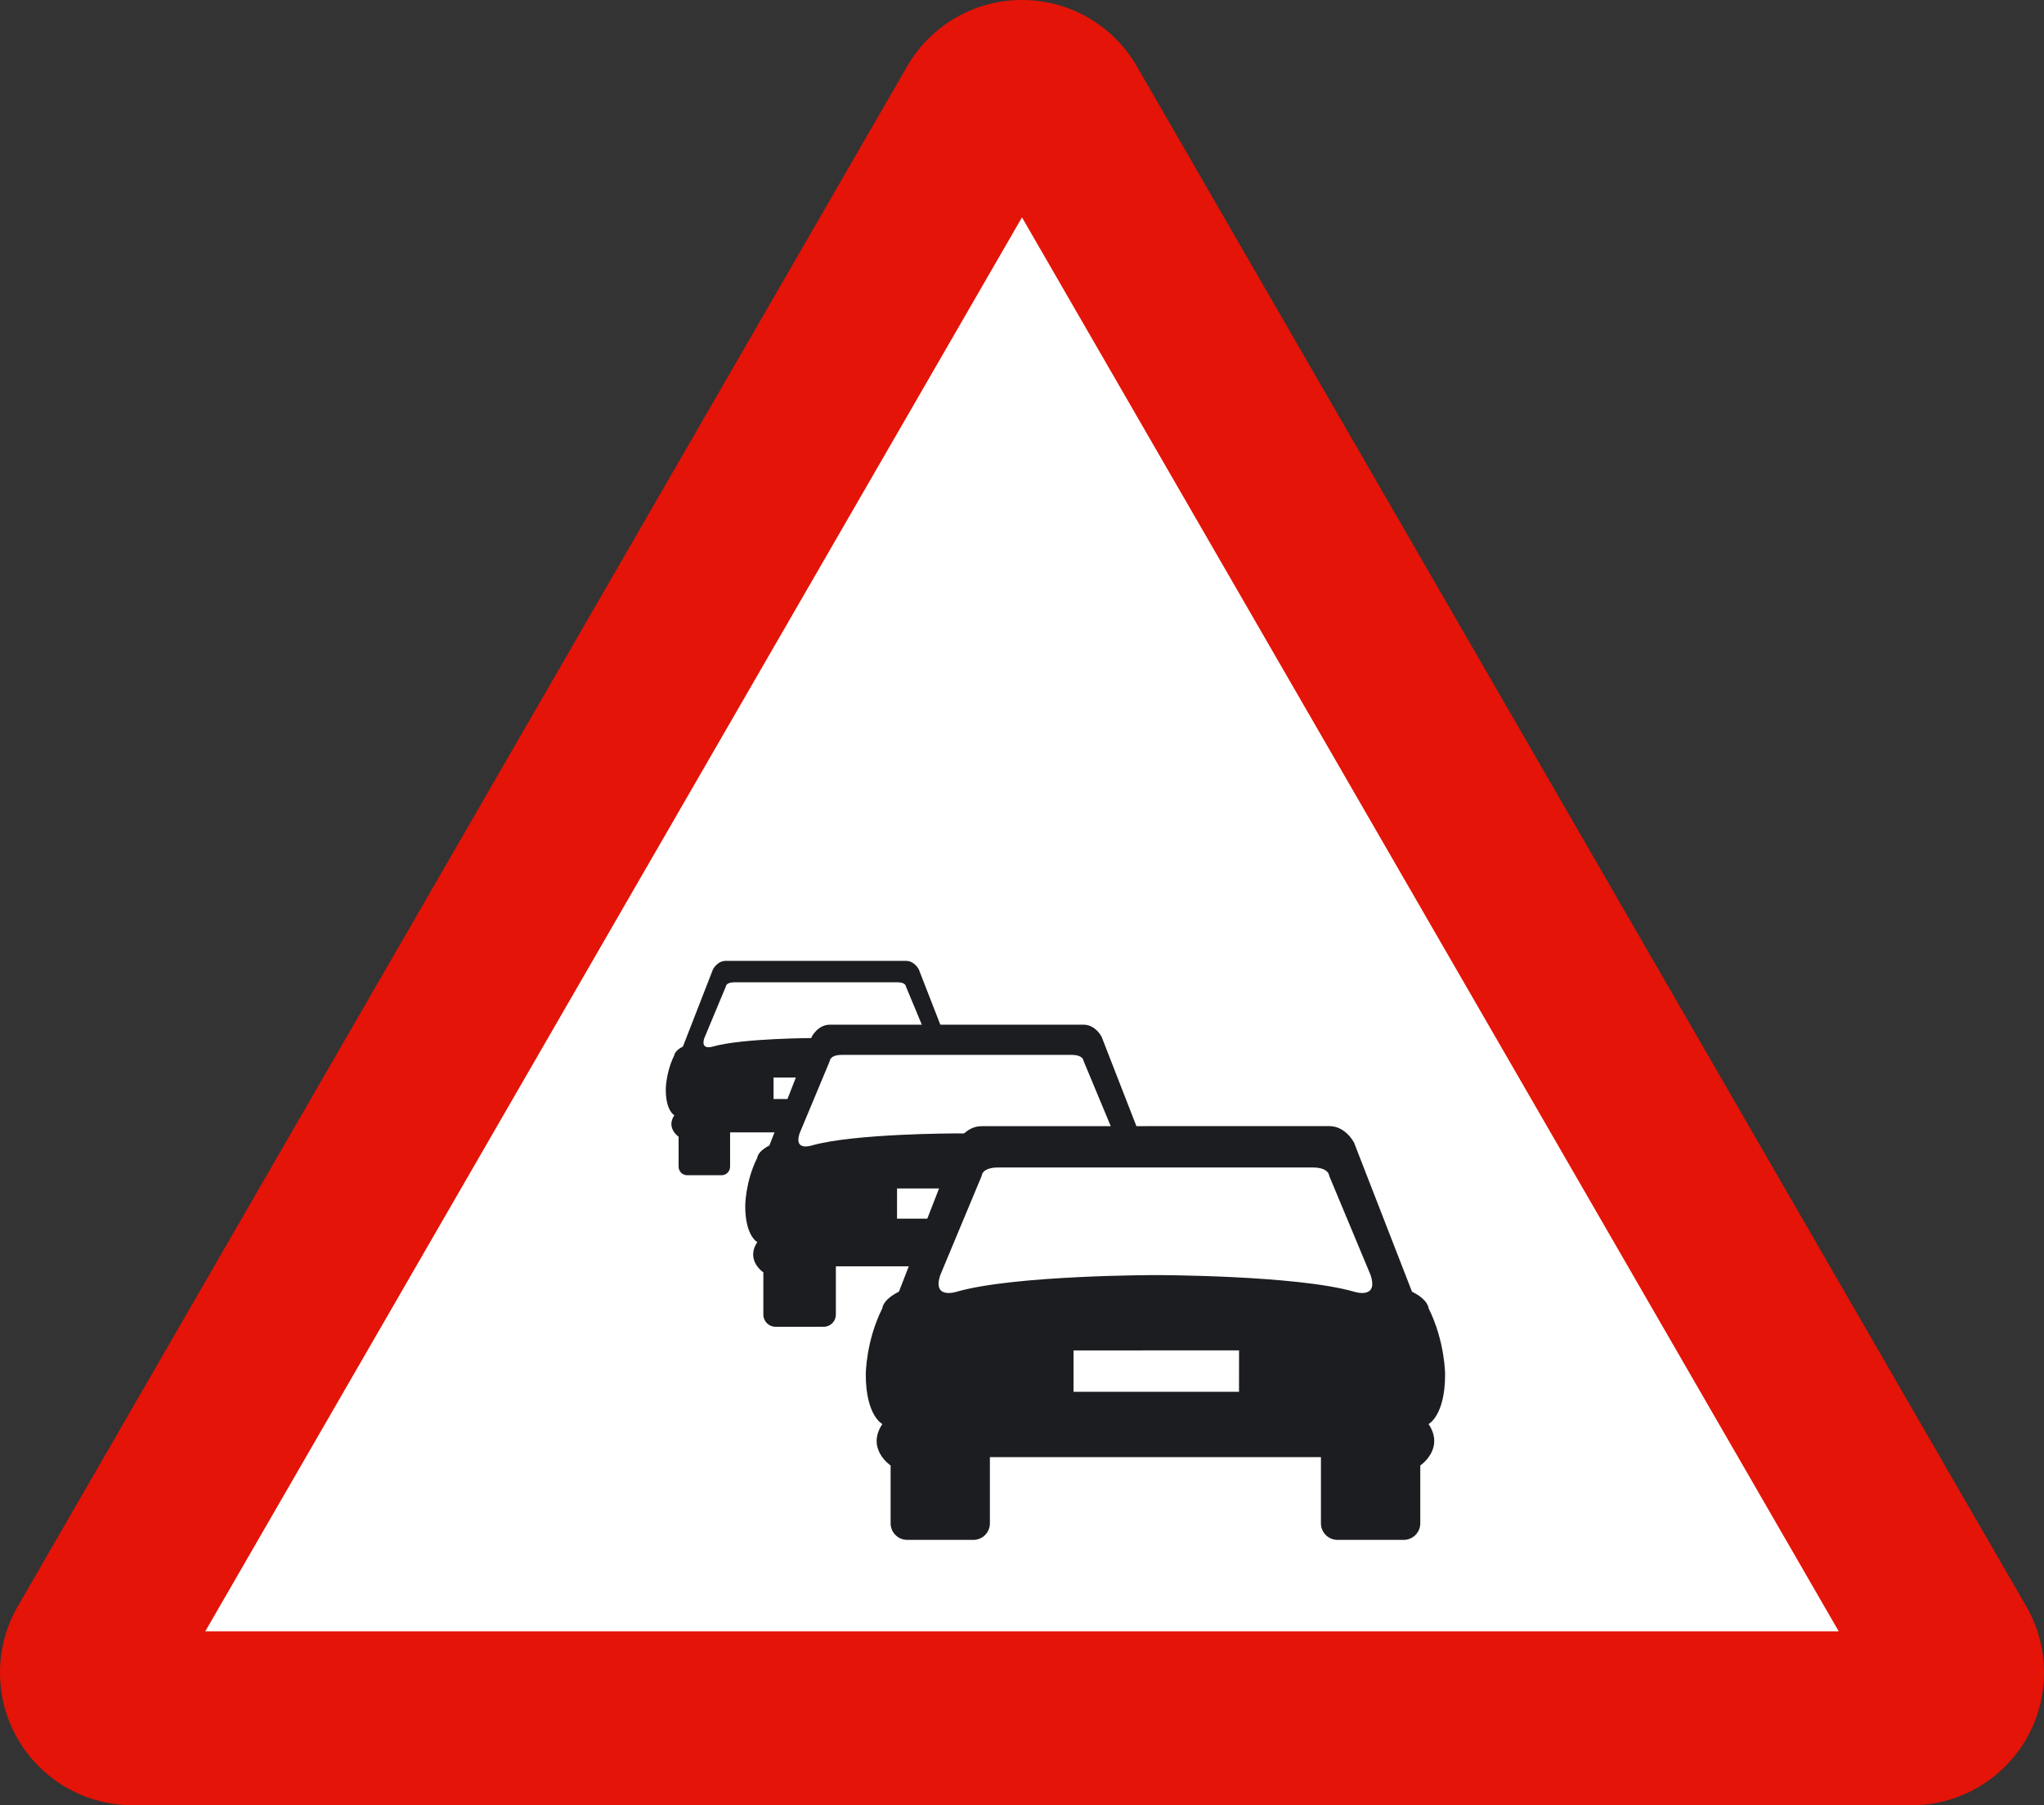 <?xml version="1.0" encoding="utf-8"?>
<!-- Generator: Adobe Illustrator 11.0, SVG Export Plug-In . SVG Version: 6.0.0 Build 78)  -->
<!DOCTYPE svg PUBLIC "-//W3C//DTD SVG 1.0//EN"    "http://www.w3.org/TR/2001/REC-SVG-20010904/DTD/svg10.dtd">
<svg 
	 xmlns:x="http://ns.adobe.com/Extensibility/1.0/" xmlns:i="http://ns.adobe.com/AdobeIllustrator/10.0/" xmlns:graph="http://ns.adobe.com/Graphs/1.0/" i:viewOrigin="189.8438 515.2373" i:rulerOrigin="0 0" i:pageBounds="0 841.8896 595.2754 0"
	 xmlns="http://www.w3.org/2000/svg" xmlns:xlink="http://www.w3.org/1999/xlink" xmlns:a="http://ns.adobe.com/AdobeSVGViewerExtensions/3.0/"
	 width="217.832" height="192.414" viewBox="0 0 217.832 192.414" overflow="visible" enable-background="new 0 0 217.832 192.414"
	 xml:space="preserve">
	<rect x="0" y="0" width="217.832" height="192.414" fill="#333333" stroke="none"/>
		<g id="Capa_1" i:layer="yes" i:dimmedPercent="50" i:rgbTrio="#4F008000FFFF">
			<path i:knockout="Off" fill="#E41408" d="M14.123,192.414C6.322,192.414,0,186.086,0,178.293c0-2.551,0.672-4.93,1.844-6.988
				L96.668,7.088C99.104,2.848,103.676,0,108.914,0c5.242,0,9.816,2.848,12.25,7.088l94.828,164.217
				c1.172,2.059,1.84,4.438,1.84,6.988c0,7.793-6.32,14.121-14.121,14.121H14.123"/>
			<polyline i:knockout="Off" fill="#FFFFFF" points="21.879,173.875 108.914,23.168 195.953,173.875 21.879,173.875 "/>
			<path i:knockout="Off" fill="#1C1D20" d="M77.352,102.414c-0.916,0-1.373,0.914-1.373,0.914l-3.199,8.219
				c-0.916,0.465-0.916,0.926-0.916,0.926c-0.912,1.824-0.912,3.652-0.912,3.652c0,2.289,0.912,2.746,0.912,2.746
				c-0.912,1.371,0.455,2.285,0.455,2.285v3.191c0,0.512,0.412,0.918,0.916,0.918h3.656c0.508,0,0.916-0.406,0.916-0.918v-3.652
				h18.285v3.652c0,0.512,0.408,0.918,0.912,0.918h3.658c0.506,0,0.912-0.406,0.912-0.918v-3.191c0,0,1.377-0.914,0.461-2.285
				c0,0,0.916-0.457,0.916-2.746c0,0,0-1.828-0.916-3.652c0,0,0-0.461-0.916-0.926l-3.199-8.219c0,0-0.457-0.914-1.373-0.914H77.352
				"/>
			<polyline i:knockout="Off" fill="#FFFFFF" points="91.582,114.852 82.439,114.855 82.439,117.141 91.578,117.137 91.582,114.852 
				"/>
			<path i:knockout="Off" fill="#FFFFFF" d="M78.268,104.699c-0.916,0-0.916,0.457-0.916,0.457l-2.289,5.484
				c-0.455,1.371,0.916,0.906,0.916,0.906c3.201-0.906,10.973-0.906,10.973-0.906s7.768,0,10.969,0.906c0,0,1.371,0.465,0.912-0.906
				l-2.285-5.484c0,0,0-0.457-0.912-0.457H78.268"/>
			<path i:knockout="Off" fill="#1C1D20" d="M88.436,109.219c-1.289,0-1.932,1.293-1.932,1.293l-4.51,11.582
				c-1.287,0.648-1.287,1.297-1.287,1.297c-1.287,2.566-1.287,5.141-1.287,5.141c0,3.219,1.287,3.859,1.287,3.859
				c-1.287,1.941,0.645,3.227,0.645,3.227v4.508c0,0.703,0.576,1.289,1.291,1.289h5.145c0.717,0,1.291-0.586,1.291-1.289v-5.152
				h25.75v5.152c0,0.703,0.578,1.289,1.289,1.289h5.148c0.711,0,1.289-0.586,1.289-1.289v-4.508c0,0,1.93-1.285,0.645-3.227
				c0,0,1.285-0.641,1.285-3.859c0,0,0-2.574-1.285-5.141c0,0,0-0.648-1.289-1.297l-4.508-11.582c0,0-0.645-1.293-1.926-1.293
				H88.436"/>
			<polyline i:knockout="Off" fill="#FFFFFF" points="108.471,126.672 95.6,126.676 95.596,129.891 108.467,129.891 
				108.471,126.672 "/>
			<path i:knockout="Off" fill="#FFFFFF" d="M89.719,112.438c-1.283,0-1.283,0.641-1.283,0.641l-3.225,7.727
				c-0.641,1.938,1.293,1.289,1.293,1.289c4.508-1.289,15.451-1.289,15.451-1.289s10.943,0,15.447,1.289
				c0,0,1.934,0.648,1.293-1.289l-3.219-7.727c0,0,0-0.641-1.289-0.641H89.719"/>
			<path i:knockout="Off" fill="#1C1D20" d="M104.619,120.035c-1.764,0-2.648,1.762-2.648,1.762l-6.172,15.879
				c-1.764,0.879-1.764,1.762-1.764,1.762c-1.768,3.527-1.768,7.059-1.768,7.059c0,4.41,1.768,5.285,1.768,5.285
				c-1.768,2.648,0.879,4.418,0.879,4.418v6.168c0,0.973,0.793,1.762,1.766,1.762h7.055c0.977,0,1.76-0.789,1.76-1.762v-7.059
				h35.279v7.059c0,0.973,0.789,1.762,1.766,1.762h7.055c0.973,0,1.766-0.789,1.766-1.762v-6.168c0,0,2.645-1.77,0.883-4.418
				c0,0,1.762-0.875,1.762-5.285c0,0,0-3.531-1.762-7.059c0,0,0-0.883-1.766-1.762l-6.172-15.879c0,0-0.883-1.77-2.648-1.77
				L104.619,120.035"/>
			<polyline i:knockout="Off" fill="#FFFFFF" points="132.047,143.93 114.406,143.938 114.406,148.348 132.043,148.348 
				132.047,143.93 "/>
			<path i:knockout="Off" fill="#FFFFFF" d="M106.379,124.438c-1.76,0-1.76,0.895-1.76,0.895l-4.412,10.574
				c-0.885,2.648,1.764,1.77,1.764,1.77c6.172-1.77,21.17-1.77,21.17-1.77s14.992,0,21.164,1.77c0,0,2.641,0.879,1.762-1.77
				l-4.41-10.574c0,0,0-0.895-1.766-0.895H106.379"/>
		</g>
	</svg>
